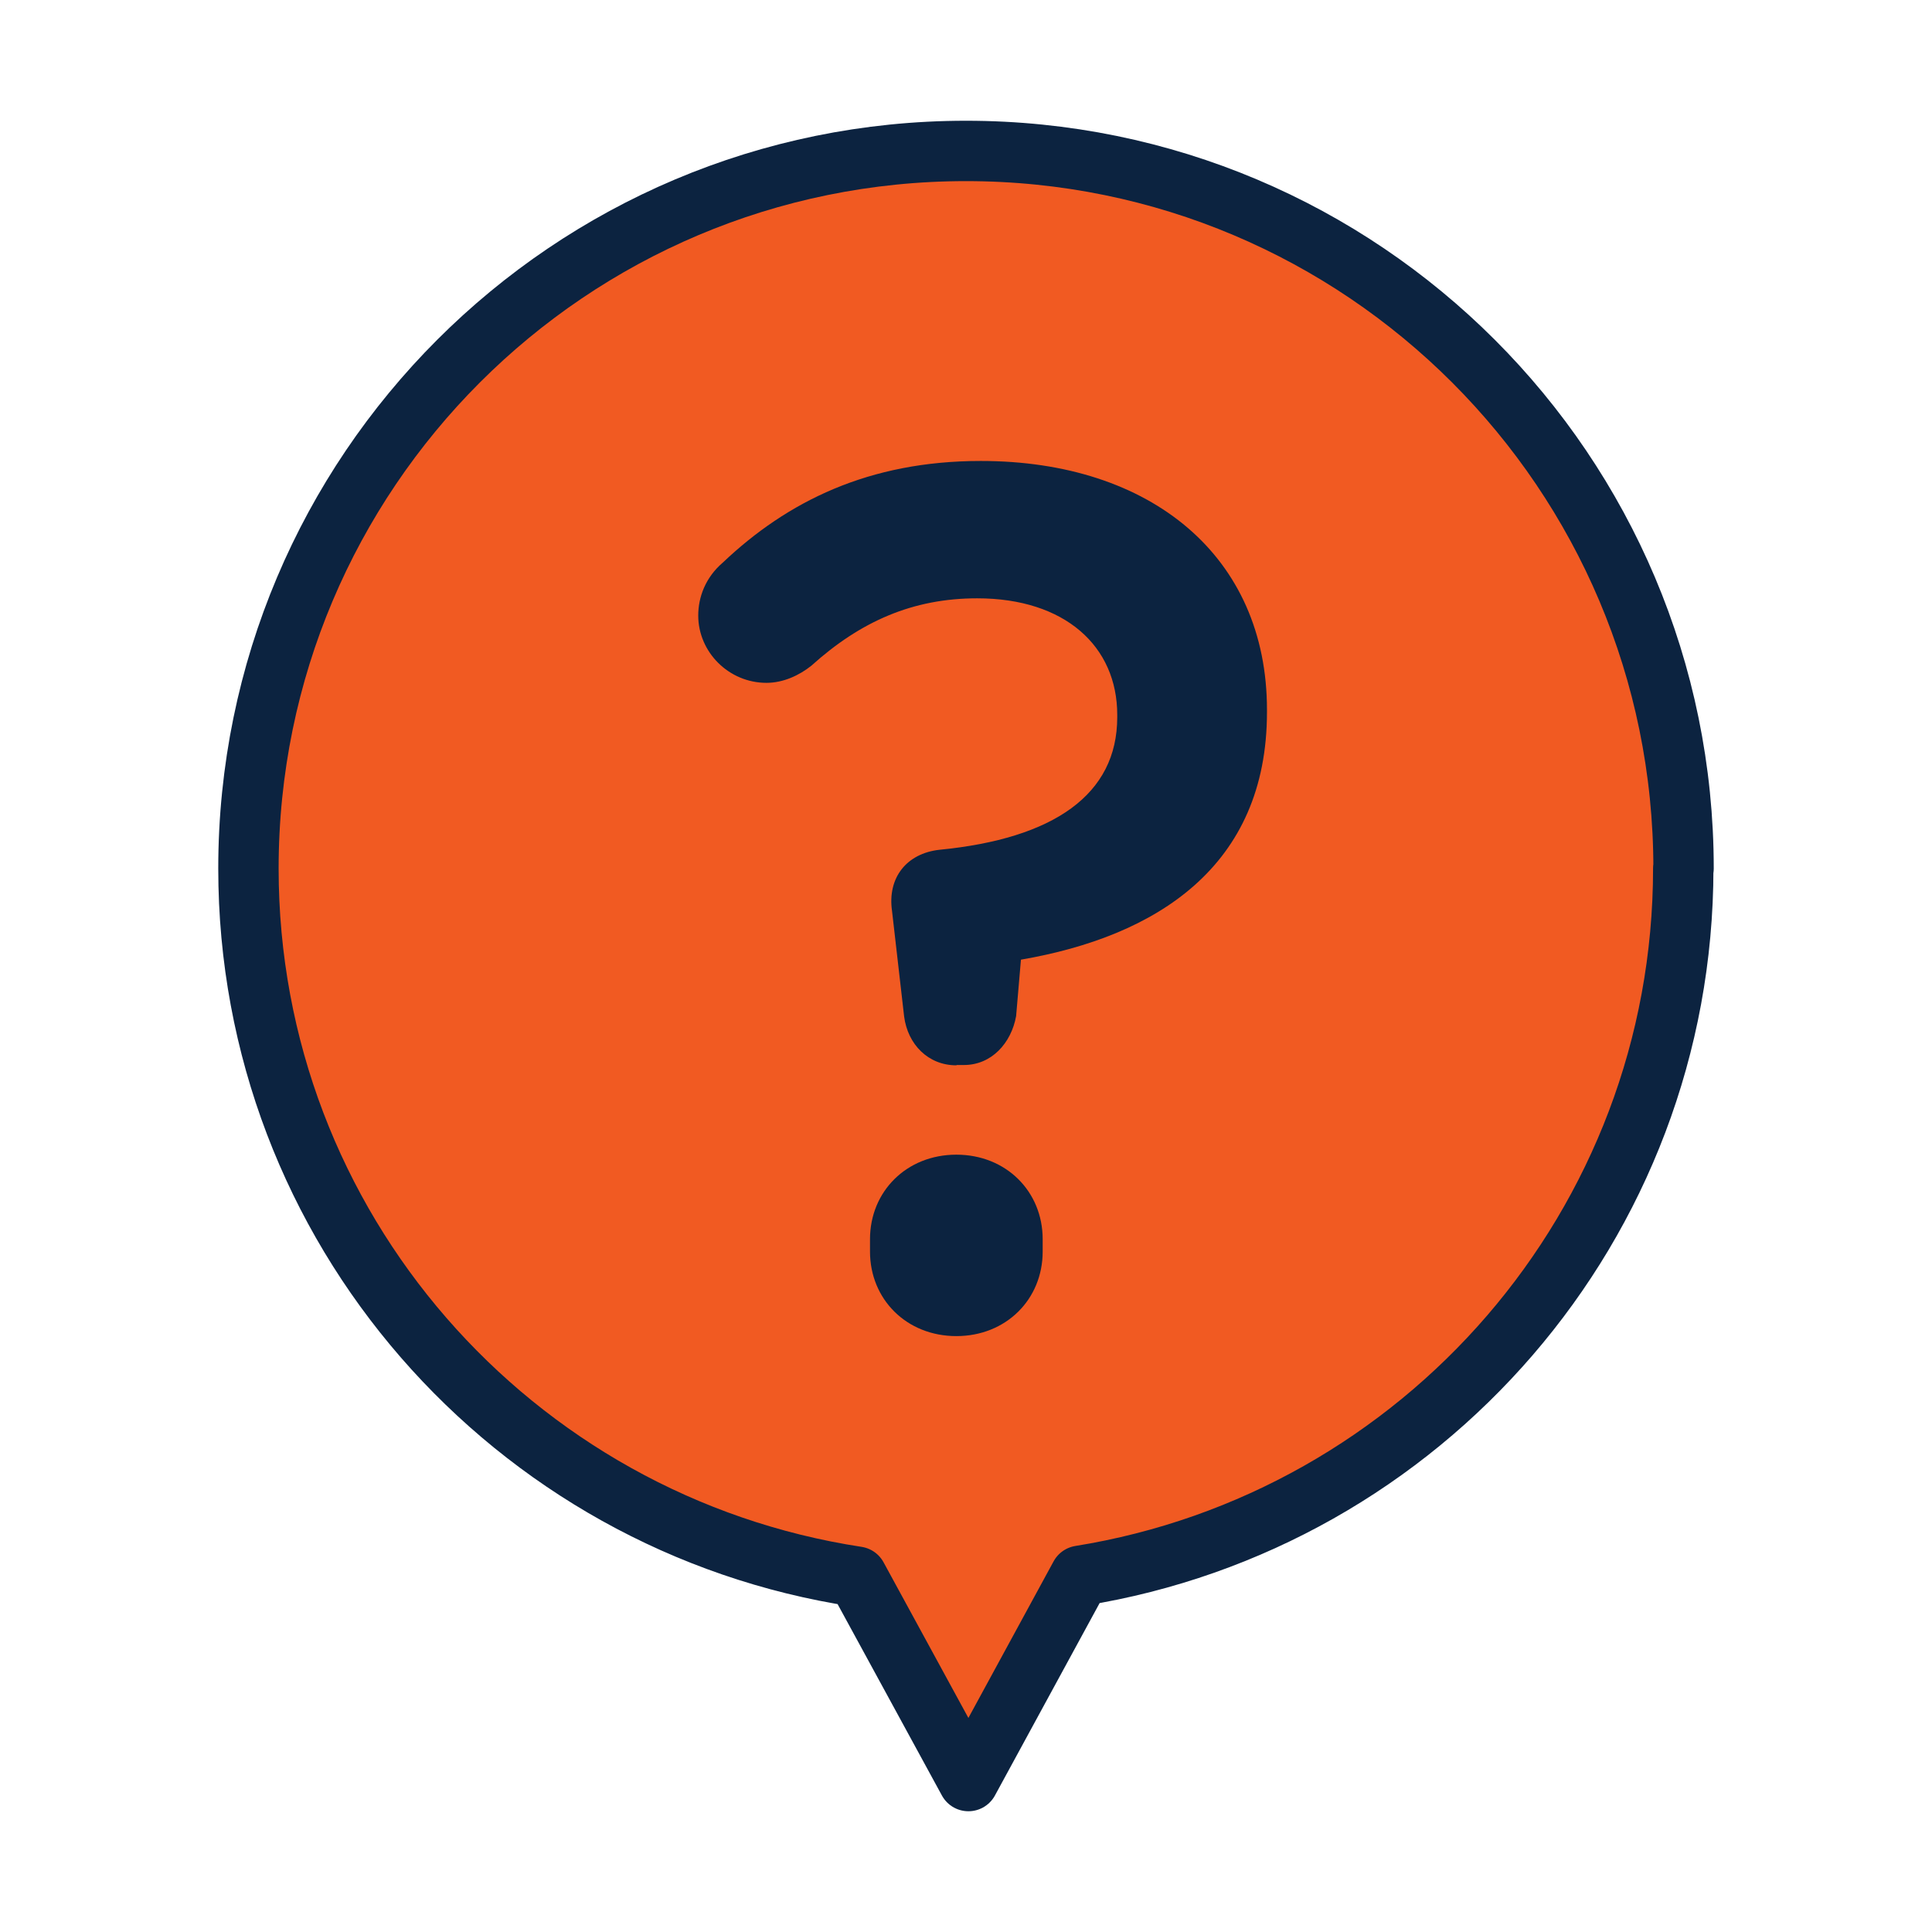<?xml version="1.0" encoding="UTF-8"?><svg xmlns="http://www.w3.org/2000/svg" viewBox="0 0 64 64"><defs><style>.cls-1{fill:#f15a22;}.cls-2{fill:#0c2340;}.cls-3{fill:none;stroke:#0c2340;stroke-linecap:round;stroke-linejoin:round;stroke-width:2px;}</style></defs><g id="Icon_Fills"><path class="cls-1" d="M55.77,28.77c0-13.13-10.64-23.77-23.77-23.77S8.23,15.64,8.23,28.77c0,11.9,8.75,21.72,20.16,23.46l3.69,6.77,3.7-6.8c11.32-1.82,19.98-11.6,19.98-23.44Z"/></g><g id="Icons"><path class="cls-3" d="M55.77,28.77c0-13.13-10.64-23.77-23.77-23.77S8.23,15.64,8.23,28.77c0,11.9,8.75,21.72,20.16,23.46l3.69,6.77,3.7-6.8c11.32-1.82,19.98-11.6,19.98-23.44Z"/><path class="cls-2" d="M31.68,35.29c-.93,0-1.61-.69-1.73-1.62l-.4-3.49c-.16-1.1,.48-1.91,1.57-2.03,3.79-.37,5.89-1.83,5.89-4.39v-.08c0-2.27-1.73-3.86-4.64-3.86-2.14,0-3.87,.77-5.49,2.23-.4,.32-.93,.57-1.49,.57-1.25,0-2.26-1.02-2.26-2.23,0-.61,.24-1.26,.81-1.75,2.14-2.03,4.84-3.37,8.55-3.37,5.65,0,9.48,3.17,9.48,8.24v.08c0,5.12-3.67,7.43-8.15,8.2l-.16,1.87c-.16,.89-.81,1.62-1.73,1.62h-.24Zm0,2.96c1.65,0,2.86,1.22,2.86,2.8v.41c0,1.58-1.21,2.8-2.86,2.8s-2.86-1.22-2.86-2.8v-.41c0-1.58,1.21-2.8,2.86-2.8Z"/></g></svg>